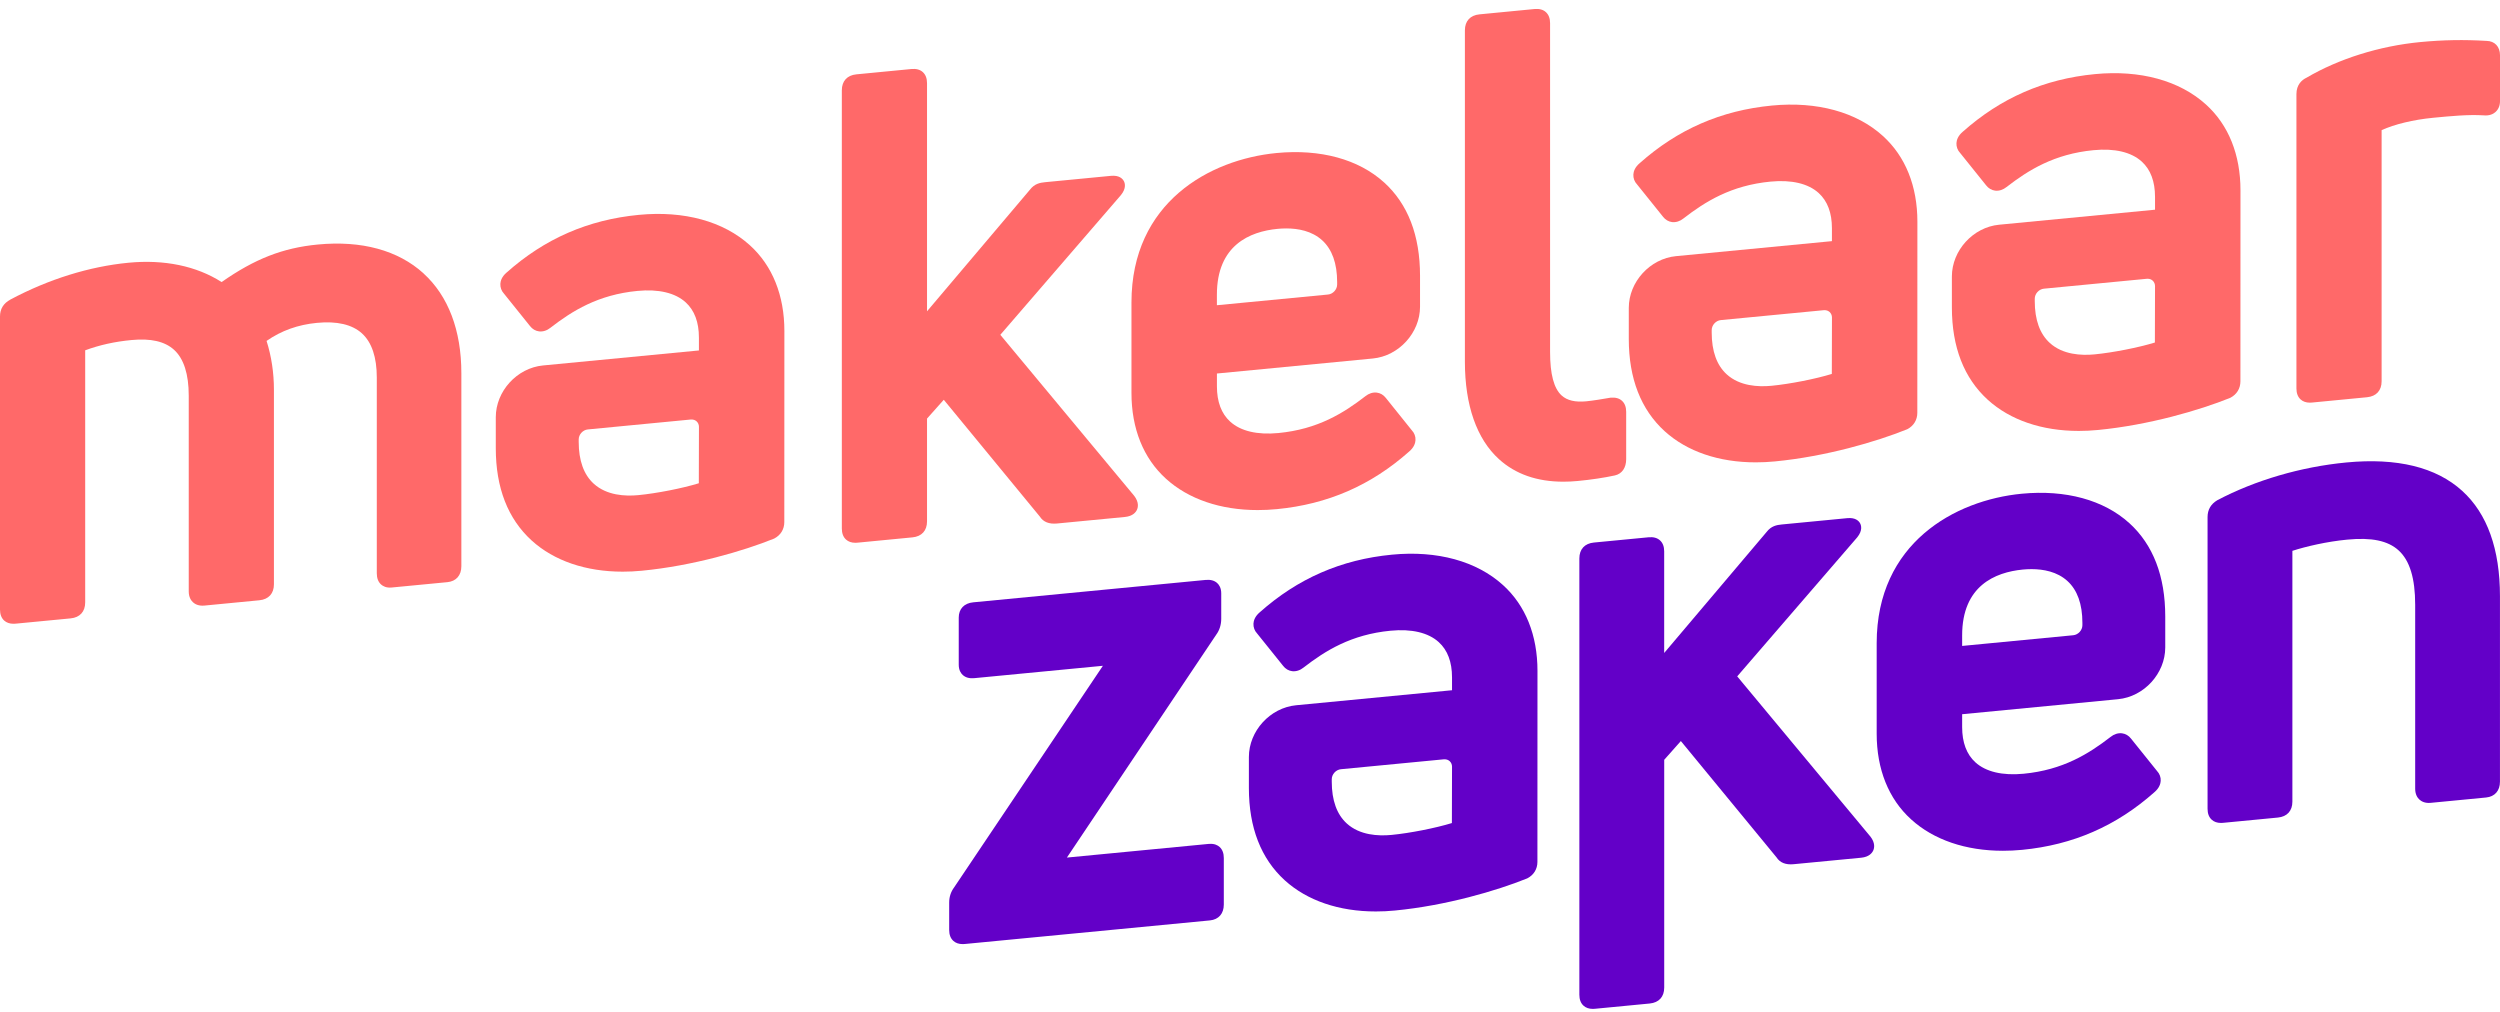 <svg width="210" height="85" viewBox="0 0 210 85" fill="none" xmlns="http://www.w3.org/2000/svg">
<path d="M101.545 70.887L89.619 72.036L102.171 53.301C102.438 52.942 102.584 52.473 102.584 51.982V49.843C102.584 49.382 102.399 49.118 102.244 48.978C102.009 48.765 101.686 48.675 101.279 48.714L81.753 50.595C80.989 50.668 80.534 51.148 80.534 51.878V55.837C80.534 56.297 80.72 56.561 80.874 56.701C81.11 56.915 81.433 57.005 81.84 56.965L92.643 55.926L80.144 74.545C79.872 74.913 79.731 75.34 79.731 75.814V78.114C79.731 78.515 79.849 78.824 80.082 79.034C80.279 79.214 80.54 79.304 80.86 79.304C80.919 79.304 80.978 79.301 81.04 79.296L101.635 77.314C102.365 77.243 102.8 76.746 102.8 75.983V72.078C102.8 71.673 102.682 71.359 102.447 71.146C102.292 71.005 102.009 70.845 101.548 70.89L101.545 70.887Z" fill="#6300C8"/>
<path d="M145.926 56.815L156.002 45.142C156.482 44.555 156.336 44.123 156.251 43.963C156.148 43.772 155.872 43.458 155.173 43.525L149.665 44.056C149.236 44.098 148.784 44.182 148.396 44.684L139.791 54.85V46.313C139.791 45.911 139.673 45.602 139.44 45.392C139.207 45.181 138.887 45.094 138.486 45.131L133.884 45.574C133.11 45.65 132.666 46.136 132.666 46.911V83.556C132.666 83.958 132.784 84.267 133.017 84.477C133.213 84.657 133.475 84.747 133.795 84.747C133.854 84.747 133.913 84.744 133.974 84.738L138.576 84.295C139.351 84.219 139.794 83.733 139.794 82.958V63.823L141.192 62.248L149.23 72.02C149.514 72.464 149.996 72.658 150.665 72.593L156.336 72.049C157.015 71.984 157.265 71.636 157.355 71.434C157.442 71.234 157.532 70.825 157.127 70.288L145.928 56.818L145.926 56.815Z" fill="#6300C8"/>
<path d="M206.828 41.235C204.632 39.239 201.353 38.438 197.086 38.848C193.284 39.213 189.444 40.336 186.249 42.021C185.71 42.344 185.435 42.818 185.435 43.436V67.936C185.435 68.338 185.553 68.647 185.786 68.857C185.982 69.037 186.243 69.127 186.563 69.127C186.62 69.127 186.681 69.124 186.74 69.118L191.342 68.675C192.117 68.599 192.56 68.113 192.56 67.338V46.271C193.689 45.904 195.46 45.491 197.173 45.328C199.217 45.131 200.584 45.418 201.479 46.229C202.42 47.083 202.875 48.579 202.875 50.8V66.257C202.875 66.74 203.071 67.018 203.234 67.167C203.4 67.316 203.697 67.487 204.18 67.439L208.832 66.99C209.562 66.92 209.997 66.423 209.997 65.659V50.092C209.997 46.125 208.93 43.147 206.828 41.235Z" fill="#6300C8"/>
<path d="M116.93 46.591C112.657 47.001 109.019 48.59 105.818 51.434C105.408 51.782 105.305 52.141 105.291 52.382C105.274 52.691 105.386 52.989 105.597 53.211L107.784 55.934C107.977 56.187 108.247 56.344 108.544 56.38C108.87 56.417 109.213 56.307 109.499 56.074C111.335 54.656 113.491 53.3 116.804 52.98C118.578 52.809 119.979 53.14 120.858 53.941C121.596 54.611 121.97 55.605 121.97 56.9V57.98L108.873 59.241C106.686 59.452 104.906 61.403 104.906 63.59V66.192C104.906 69.519 105.922 72.127 107.924 73.949C109.805 75.656 112.478 76.563 115.569 76.563C116.094 76.563 116.63 76.538 117.174 76.484C121.461 76.072 125.715 74.822 128.267 73.792L128.309 73.772C128.839 73.494 129.143 72.995 129.143 72.4L129.148 56.352C129.148 53.359 128.149 50.866 126.254 49.148C124.036 47.135 120.726 46.226 116.93 46.591ZM121.97 64.398L121.958 69.137C120.577 69.561 118.429 69.985 116.88 70.134C115.771 70.241 114.218 70.162 113.132 69.174C112.295 68.413 111.868 67.231 111.868 65.662V65.454C111.868 65.038 112.219 64.654 112.638 64.614L121.279 63.783C121.301 63.783 121.327 63.781 121.349 63.781C121.512 63.781 121.658 63.834 121.773 63.938C121.899 64.053 121.97 64.221 121.97 64.395V64.398Z" fill="#6300C8"/>
<path d="M178.86 43.941C176.718 41.995 173.509 41.12 169.825 41.473C164.205 42.015 157.641 45.628 157.641 54.028V61.625C157.641 64.618 158.641 67.111 160.536 68.829C162.431 70.55 165.129 71.465 168.242 71.465C168.77 71.465 169.309 71.44 169.859 71.387C174.132 70.974 177.77 69.388 180.971 66.544C181.381 66.196 181.485 65.836 181.499 65.595C181.518 65.286 181.403 64.989 181.193 64.767L179.006 62.044C178.812 61.791 178.543 61.634 178.245 61.597C177.916 61.558 177.577 61.67 177.29 61.9C175.454 63.318 173.298 64.674 169.985 64.994C168.211 65.165 166.81 64.834 165.931 64.034C165.193 63.363 164.82 62.369 164.82 61.075V59.994L177.914 58.733C180.101 58.523 181.881 56.572 181.881 54.385V51.785C181.881 48.399 180.864 45.76 178.863 43.941H178.86ZM164.82 54.258V53.374C164.82 49.208 167.591 48.068 169.915 47.843C170.143 47.821 170.39 47.807 170.648 47.807C171.642 47.807 172.798 48.017 173.66 48.801C174.497 49.562 174.921 50.743 174.921 52.313V52.521C174.921 52.936 174.57 53.321 174.152 53.36L164.82 54.258Z" fill="#6300C8"/>
<path d="M35.576 22.963C33.442 21.023 30.371 20.186 26.693 20.54C23.765 20.821 21.404 21.739 18.616 23.693C16.499 22.342 13.801 21.781 10.789 22.07C7.51 22.385 4.085 23.451 0.887 25.155C0.289 25.478 0 25.947 0 26.59V51.2C0 51.602 0.118 51.913 0.351 52.127C0.55 52.306 0.811 52.396 1.131 52.396C1.19 52.396 1.249 52.393 1.311 52.388L5.932 51.944C6.71 51.868 7.156 51.38 7.156 50.602V29.426C8.358 28.982 9.63 28.698 11.039 28.564C12.67 28.407 13.841 28.676 14.621 29.384C15.438 30.128 15.854 31.422 15.854 33.235V49.679C15.854 50.164 16.05 50.442 16.213 50.594C16.379 50.745 16.676 50.914 17.165 50.869L21.786 50.423C22.564 50.347 23.01 49.858 23.01 49.081V32.747C23.01 31.318 22.802 29.937 22.392 28.637C23.636 27.772 25.023 27.275 26.62 27.121C28.305 26.958 29.576 27.256 30.402 28.002C31.23 28.755 31.651 30.004 31.651 31.716V48.16C31.651 48.567 31.772 48.881 32.008 49.095C32.165 49.235 32.446 49.398 32.909 49.35L37.583 48.901C38.316 48.831 38.754 48.331 38.754 47.565V31.337C38.754 27.75 37.656 24.858 35.576 22.968V22.963Z" fill="#FF6969"/>
<path d="M84.03 28.12L94.153 16.393C94.636 15.804 94.49 15.369 94.403 15.212C94.299 15.018 94.024 14.706 93.322 14.771L87.789 15.304C87.357 15.346 86.902 15.431 86.514 15.936L77.87 26.149V6.986C77.87 6.584 77.752 6.273 77.519 6.059C77.286 5.846 76.961 5.759 76.559 5.798L71.938 6.245C71.16 6.32 70.714 6.809 70.714 7.587V44.395C70.714 44.797 70.832 45.108 71.065 45.322C71.264 45.501 71.525 45.594 71.845 45.594C71.904 45.594 71.963 45.591 72.025 45.585L76.646 45.139C77.424 45.063 77.87 44.575 77.87 43.797V35.161L79.277 33.581L87.351 43.398C87.637 43.845 88.12 44.038 88.791 43.974L94.487 43.426C95.17 43.362 95.422 43.011 95.509 42.809C95.596 42.609 95.686 42.197 95.279 41.658L84.03 28.129V28.12Z" fill="#FF6969"/>
<path d="M135.288 33.404L135.238 33.413C134.564 33.528 133.87 33.648 133.247 33.71C132.318 33.8 131.641 33.64 131.181 33.224C130.524 32.629 130.207 31.433 130.207 29.569V1.947C130.207 1.545 130.089 1.234 129.856 1.02C129.623 0.807 129.3 0.72 128.896 0.759L124.275 1.206C123.497 1.281 123.051 1.77 123.051 2.548V30.381C123.051 34.036 124.039 36.866 125.911 38.567C127.298 39.828 129.112 40.462 131.318 40.462C131.709 40.462 132.113 40.443 132.528 40.403C133.651 40.297 134.73 40.134 135.648 39.937C136.246 39.805 136.599 39.294 136.599 38.57V34.595C136.599 34.193 136.481 33.882 136.248 33.668C136.015 33.455 135.692 33.368 135.288 33.407V33.404Z" fill="#FF6969"/>
<path d="M208.866 3.435C206.985 3.32 205.219 3.351 203.313 3.533C199.871 3.864 196.463 4.934 193.756 6.523C193.366 6.708 192.9 7.099 192.9 7.91V32.627C192.9 33.028 193.018 33.34 193.251 33.553C193.45 33.733 193.711 33.823 194.031 33.823C194.09 33.823 194.149 33.82 194.211 33.814L198.832 33.368C199.61 33.292 200.056 32.804 200.056 32.026V10.931C201.123 10.442 202.74 10.052 204.368 9.895C205.828 9.754 207.339 9.608 208.63 9.69C209.133 9.74 209.45 9.564 209.627 9.404C209.868 9.187 210 8.867 210 8.502V4.634C210 3.915 209.548 3.443 208.869 3.435H208.866Z" fill="#FF6969"/>
<path d="M175.982 6.225C171.709 6.635 168.071 8.224 164.87 11.068C164.46 11.416 164.357 11.776 164.342 12.017C164.326 12.326 164.438 12.624 164.648 12.845L166.835 15.569C167.029 15.821 167.299 15.979 167.596 16.015C167.922 16.051 168.264 15.942 168.551 15.709C170.387 14.291 172.543 12.935 175.856 12.615C177.63 12.444 179.031 12.775 179.91 13.575C180.648 14.246 181.022 15.24 181.022 16.534V17.615L167.925 18.876C165.738 19.086 163.958 21.038 163.958 23.224V25.827C163.958 29.154 164.974 31.762 166.976 33.584C168.857 35.291 171.53 36.198 174.621 36.198C175.146 36.198 175.682 36.172 176.226 36.119C180.513 35.706 184.767 34.457 187.319 33.427L187.361 33.407C187.891 33.129 188.195 32.629 188.195 32.034L188.2 15.987C188.2 12.994 187.201 10.501 185.306 8.783C183.088 6.77 179.778 5.86 175.982 6.225ZM181.022 24.033L181.01 28.772C179.629 29.196 177.481 29.62 175.932 29.769C174.823 29.875 173.27 29.797 172.184 28.808C171.347 28.048 170.92 26.866 170.92 25.296V25.089C170.92 24.673 171.271 24.288 171.69 24.249L180.331 23.418C180.353 23.418 180.379 23.415 180.401 23.415C180.564 23.415 180.71 23.469 180.825 23.573C180.951 23.688 181.022 23.856 181.022 24.03V24.033Z" fill="#FF6969"/>
<path d="M148.843 8.866C144.57 9.276 140.931 10.865 137.731 13.709C137.321 14.057 137.217 14.416 137.203 14.658C137.186 14.967 137.298 15.264 137.509 15.486L139.696 18.209C139.89 18.462 140.159 18.619 140.457 18.656C140.782 18.692 141.125 18.583 141.411 18.35C143.247 16.932 145.403 15.576 148.716 15.256C150.49 15.085 151.891 15.416 152.77 16.216C153.508 16.887 153.882 17.881 153.882 19.175V20.256L140.785 21.516C138.598 21.727 136.818 23.678 136.818 25.865V28.468C136.818 31.794 137.835 34.403 139.836 36.225C141.717 37.931 144.39 38.838 147.481 38.838C148.006 38.838 148.542 38.813 149.087 38.76C153.374 38.347 157.627 37.098 160.179 36.067L160.221 36.048C160.752 35.77 161.055 35.27 161.055 34.675L161.061 18.628C161.061 15.635 160.061 13.142 158.166 11.424C155.948 9.411 152.638 8.501 148.843 8.866ZM153.885 26.671L153.873 31.41C152.492 31.834 150.344 32.258 148.795 32.407C147.686 32.513 146.133 32.434 145.047 31.446C144.21 30.686 143.783 29.504 143.783 27.934V27.726C143.783 27.311 144.134 26.926 144.553 26.887L153.194 26.056C153.217 26.056 153.242 26.053 153.264 26.053C153.427 26.053 153.573 26.107 153.688 26.21C153.815 26.326 153.885 26.494 153.885 26.668V26.671Z" fill="#FF6969"/>
<path d="M116.262 15.322C114.12 13.376 110.911 12.5 107.228 12.854C101.607 13.396 95.043 17.009 95.043 25.409V33.006C95.043 35.999 96.043 38.492 97.938 40.21C99.833 41.931 102.531 42.846 105.644 42.846C106.172 42.846 106.711 42.821 107.261 42.767C111.534 42.355 115.173 40.769 118.373 37.925C118.783 37.577 118.887 37.217 118.901 36.976C118.921 36.667 118.806 36.369 118.595 36.148L116.408 33.424C116.214 33.172 115.945 33.014 115.647 32.978C115.319 32.939 114.979 33.051 114.693 33.281C112.857 34.699 110.701 36.055 107.388 36.375C105.613 36.546 104.212 36.215 103.334 35.415C102.595 34.744 102.222 33.75 102.222 32.456V31.375L115.316 30.114C117.503 29.904 119.283 27.953 119.283 25.766V23.166C119.283 19.78 118.267 17.141 116.265 15.322H116.262ZM102.219 25.639V24.755C102.219 20.589 104.99 19.449 107.315 19.224C107.542 19.202 107.789 19.188 108.047 19.188C109.041 19.188 110.198 19.398 111.06 20.182C111.896 20.942 112.32 22.124 112.32 23.694V23.901C112.32 24.317 111.969 24.702 111.551 24.741L102.219 25.639Z" fill="#FF6969"/>
<path d="M53.67 18.048C49.397 18.457 45.759 20.047 42.558 22.89C42.148 23.239 42.044 23.598 42.03 23.839C42.014 24.148 42.126 24.446 42.336 24.668L44.523 27.391C44.717 27.643 44.987 27.801 45.284 27.837C45.61 27.874 45.952 27.764 46.239 27.531C48.075 26.113 50.231 24.757 53.544 24.437C55.318 24.266 56.719 24.597 57.598 25.398C58.336 26.069 58.709 27.062 58.709 28.357V29.438L45.613 30.698C43.426 30.909 41.646 32.86 41.646 35.047V37.649C41.646 40.976 42.662 43.584 44.664 45.406C46.545 47.113 49.217 48.02 52.308 48.02C52.833 48.02 53.37 47.995 53.914 47.941C58.201 47.529 62.455 46.279 65.007 45.249L65.049 45.229C65.579 44.951 65.882 44.452 65.882 43.856L65.888 27.809C65.888 24.816 64.889 22.323 62.993 20.605C60.776 18.592 57.466 17.683 53.67 18.048ZM58.712 35.855L58.701 40.594C57.32 41.018 55.172 41.442 53.622 41.591C52.513 41.698 50.961 41.619 49.874 40.631C49.038 39.87 48.611 38.688 48.611 37.119V36.911C48.611 36.495 48.962 36.111 49.38 36.072L58.022 35.24C58.044 35.24 58.069 35.238 58.092 35.238C58.255 35.238 58.401 35.291 58.516 35.395C58.642 35.51 58.712 35.678 58.712 35.852V35.855Z" fill="#FF6969"/>
</svg>
